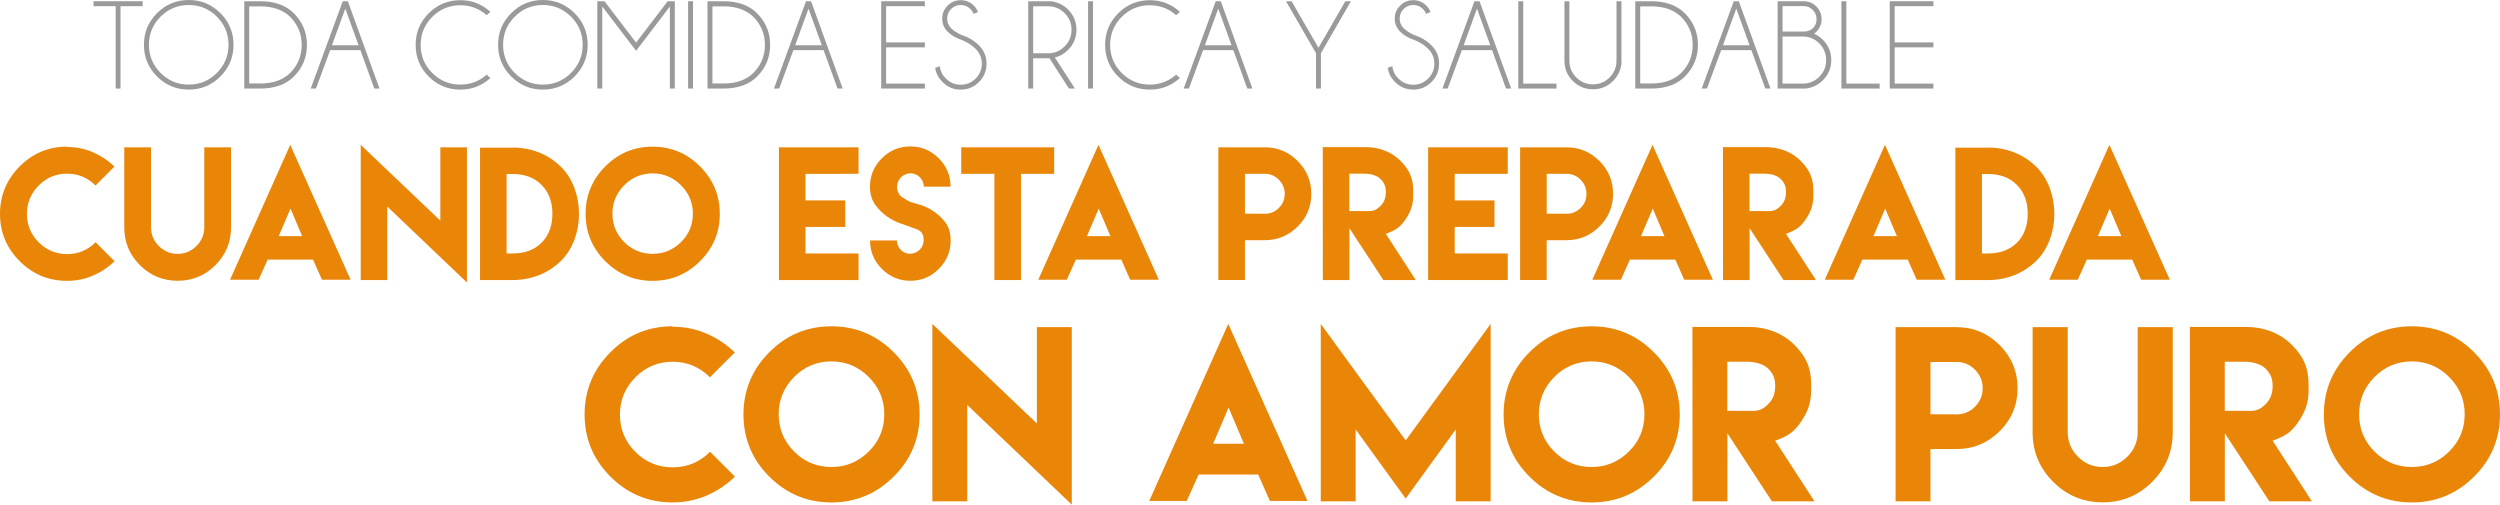 <!-- Generator: Adobe Illustrator 21.0.2, SVG Export Plug-In  -->
<svg version="1.1"
	 xmlns="http://www.w3.org/2000/svg" xmlns:xlink="http://www.w3.org/1999/xlink" xmlns:a="http://ns.adobe.com/AdobeSVGViewerExtensions/3.0/"
	 x="0px" y="0px" width="237.209px" height="47.879px" viewBox="0 0 237.209 47.879"
	 style="enable-background:new 0 0 237.209 47.879;" xml:space="preserve">
<style type="text/css">
	.st0{fill:#E98608;}
	.st1{fill:#9A9A9A;}
</style>
<defs>
</defs>
<g>
	<g>
		<path class="st0" d="M6.352,13.946c0.875,0,1.695,0.164,2.469,0.5s1.453,0.789,2.039,1.359l-1.797,1.797
			c-0.758-0.75-1.656-1.125-2.695-1.125c-1.055,0-1.953,0.375-2.695,1.125s-1.117,1.648-1.117,2.695
			c0,1.055,0.375,1.953,1.117,2.695s1.641,1.117,2.695,1.117s1.953-0.375,2.703-1.125l1.797,1.797
			c-0.586,0.578-1.266,1.031-2.039,1.367s-1.594,0.5-2.469,0.5c-1.75,0-3.25-0.625-4.492-1.867S0,22.04,0,20.29
			s0.625-3.25,1.867-4.5s2.742-1.875,4.492-1.875L6.352,13.946z"/>
		<path class="st0" d="M21.922,13.978v5.062v2.531c0,1.398-0.492,2.594-1.484,3.586s-2.188,1.484-3.578,1.484
			c-1.398,0-2.594-0.492-3.586-1.484s-1.484-2.188-1.484-3.586V19.04v-5.062h2.539v5.062v2.266v0.258
			c0,0.695,0.25,1.289,0.742,1.781s1.086,0.742,1.781,0.742c0.688,0,1.281-0.25,1.781-0.742s0.75-1.086,0.75-1.781v-0.258V19.04
			v-5.062H21.922z"/>
		<path class="st0" d="M25.398,24.626c-0.281,0.641-0.57,1.273-0.859,1.914h-2.711l5.711-12.797l5.727,12.797h-2.719
			c-0.281-0.633-0.562-1.273-0.844-1.906h-4.289L25.398,24.626z M28.672,22.407l-1.109-2.617l-1.117,2.617H28.672z"/>
		<path class="st0" d="M41.781,20.938v-6.961h2.523v12.828l-7.555-7.203v6.969h-2.523V13.743L41.781,20.938z"/>
		<path class="st0" d="M48.656,14.001c1.727,0,3.359,0.617,4.594,1.852c2.25,2.25,2.25,6.633,0,8.875
			c-1.234,1.227-2.867,1.844-4.594,1.844h-3.109V14.009h3.109V14.001z M48.672,24.048c1.031,0,1.984-0.289,2.719-1.023
			s1.023-1.703,1.023-2.742c0-1.031-0.289-2-1.031-2.742c-0.734-0.742-1.703-1.031-2.734-1.031H48.07v7.539h0.594H48.672z"/>
		<path class="st0" d="M66.422,15.79c1.25,1.25,1.875,2.75,1.875,4.5s-0.625,3.25-1.875,4.492s-2.75,1.867-4.5,1.867
			s-3.25-0.625-4.492-1.867s-1.867-2.742-1.867-4.492s0.625-3.25,1.867-4.5s2.742-1.875,4.492-1.875S65.172,14.54,66.422,15.79z
			 M59.227,17.579c-0.742,0.75-1.117,1.648-1.117,2.695c0,1.055,0.375,1.953,1.117,2.695s1.641,1.117,2.695,1.117
			c1.047,0,1.945-0.375,2.695-1.117s1.125-1.641,1.125-2.695c0-1.047-0.375-1.945-1.125-2.695s-1.648-1.125-2.695-1.125
			C60.867,16.454,59.969,16.829,59.227,17.579z"/>
		<path class="st0" d="M81.461,13.978v2.516H76.43v2.523h3.773v2.516H76.43v2.516h5.031v2.523H76.43h-2.523V13.978H81.461z"/>
		<path class="st0" d="M86.367,24.071c0.695,0,1.273-0.578,1.273-1.273c0-0.539-0.211-0.883-0.641-1.039
			c-0.906-0.336-0.688-0.258-1.57-0.562c-0.93-0.32-1.789-0.953-2.367-1.742c-0.344-0.469-0.516-1.047-0.516-1.742
			c0-1.047,0.375-1.945,1.125-2.695s1.648-1.125,2.703-1.125c1.047,0,1.945,0.375,2.695,1.125s1.125,1.648,1.125,2.695h-2.539
			c0-0.688-0.578-1.266-1.266-1.266c-0.695,0-1.273,0.578-1.273,1.273c0,0.453,0.18,0.797,0.547,1.031
			c0.75,0.484,0.664,0.391,1.562,0.656c0.969,0.281,1.844,0.883,2.445,1.656c0.352,0.453,0.531,1.039,0.531,1.75
			c0,1.055-0.375,1.953-1.125,2.703s-1.648,1.125-2.695,1.125c-1.055,0-1.953-0.375-2.703-1.125s-1.125-1.648-1.125-2.703h2.547
			c0,0.703,0.57,1.273,1.273,1.273L86.367,24.071z"/>
		<path class="st0" d="M96.875,13.978h3.148v2.516h-3.148v10.078h-2.523V16.493h-3.148v-2.516h3.148H96.875z"/>
		<path class="st0" d="M102.086,24.626c-0.281,0.641-0.57,1.273-0.859,1.914h-2.711l5.711-12.797l5.727,12.797h-2.719
			c-0.281-0.633-0.562-1.273-0.844-1.906h-4.289L102.086,24.626z M105.359,22.407l-1.109-2.617l-1.117,2.617H105.359z"/>
		<path class="st0" d="M115.602,22.79v-4.406v-4.406h2.523h1.883c1.211,0,2.25,0.43,3.117,1.297s1.297,1.906,1.297,3.117
			s-0.43,2.25-1.297,3.109s-1.906,1.289-3.117,1.289h-1.883v3.781h-2.523V22.79z M120.008,20.282c0.523,0,0.969-0.188,1.336-0.555
			s0.555-0.812,0.555-1.336c0-0.516-0.188-0.961-0.555-1.336s-0.812-0.562-1.336-0.562h-1.883v1.891v1.891L120.008,20.282z"/>
		<path class="st0" d="M125.508,13.962h4.094c1.211,0,2.406,0.422,3.273,1.289s1.219,1.68,1.219,2.891v0.391
			c0,0.938-0.266,1.625-0.797,2.375s-0.977,0.969-1.805,1.281l2.844,4.383h-3.078l-3.219-4.922v4.922h-2.523L125.508,13.962z
			 M129.836,20.032c0.523,0,0.789-0.133,1.156-0.5s0.5-0.789,0.5-1.312c0-0.516-0.133-0.859-0.5-1.234s-1.023-0.508-1.547-0.508
			h-1.414v3.547L129.836,20.032z"/>
		<path class="st0" d="M143.062,13.978v2.516h-5.031v2.523h3.773v2.516h-3.773v2.516h5.031v2.523h-5.031h-2.523V13.978H143.062z"/>
		<path class="st0" d="M144.234,22.79v-4.406v-4.406h2.523h1.883c1.211,0,2.25,0.43,3.117,1.297s1.297,1.906,1.297,3.117
			s-0.43,2.25-1.297,3.109s-1.906,1.289-3.117,1.289h-1.883v3.781h-2.523V22.79z M148.641,20.282c0.523,0,0.969-0.188,1.336-0.555
			s0.555-0.812,0.555-1.336c0-0.516-0.188-0.961-0.555-1.336s-0.812-0.562-1.336-0.562h-1.883v1.891v1.891L148.641,20.282z"/>
		<path class="st0" d="M154.656,24.626c-0.281,0.641-0.57,1.273-0.859,1.914h-2.711l5.711-12.797l5.727,12.797h-2.719
			c-0.281-0.633-0.562-1.273-0.844-1.906h-4.289L154.656,24.626z M157.93,22.407l-1.109-2.617l-1.117,2.617H157.93z"/>
		<path class="st0" d="M163.477,13.962h4.094c1.211,0,2.406,0.422,3.273,1.289s1.219,1.68,1.219,2.891v0.391
			c0,0.938-0.266,1.625-0.797,2.375s-0.977,0.969-1.805,1.281l2.844,4.383h-3.078l-3.219-4.922v4.922h-2.523L163.477,13.962z
			 M167.805,20.032c0.523,0,0.789-0.133,1.156-0.5s0.5-0.789,0.5-1.312c0-0.516-0.133-0.859-0.5-1.234s-1.023-0.508-1.547-0.508H166
			v3.547L167.805,20.032z"/>
		<path class="st0" d="M176.711,24.626c-0.281,0.641-0.57,1.273-0.859,1.914h-2.711l5.711-12.797l5.727,12.797h-2.719
			c-0.281-0.633-0.562-1.273-0.844-1.906h-4.289L176.711,24.626z M179.984,22.407l-1.109-2.617l-1.117,2.617H179.984z"/>
		<path class="st0" d="M188.641,14.001c1.727,0,3.359,0.617,4.594,1.852c2.25,2.25,2.25,6.633,0,8.875
			c-1.234,1.227-2.867,1.844-4.594,1.844h-3.109V14.009h3.109V14.001z M188.656,24.048c1.031,0,1.984-0.289,2.719-1.023
			s1.023-1.703,1.023-2.742c0-1.031-0.289-2-1.031-2.742c-0.734-0.742-1.703-1.031-2.734-1.031h-0.578v7.539h0.594H188.656z"/>
		<path class="st0" d="M198.008,24.626c-0.281,0.641-0.57,1.273-0.859,1.914h-2.711l5.711-12.797l5.727,12.797h-2.719
			c-0.281-0.633-0.562-1.273-0.844-1.906h-4.289L198.008,24.626z M201.281,22.407l-1.109-2.617l-1.117,2.617H201.281z"/>
		<path class="st0" d="M63.805,31.001c1.148,0,2.225,0.215,3.24,0.656s1.907,1.036,2.676,1.784L67.363,35.8
			c-0.995-0.984-2.174-1.477-3.538-1.477c-1.384,0-2.563,0.492-3.538,1.477s-1.466,2.164-1.466,3.538
			c0,1.384,0.492,2.563,1.466,3.538s2.153,1.466,3.538,1.466s2.563-0.492,3.548-1.477l2.358,2.358
			c-0.769,0.759-1.661,1.354-2.676,1.794s-2.092,0.656-3.24,0.656c-2.297,0-4.266-0.82-5.896-2.451s-2.451-3.599-2.451-5.896
			s0.82-4.266,2.451-5.906s3.599-2.461,5.896-2.461L63.805,31.001z"/>
		<path class="st0" d="M84.795,33.421c1.641,1.641,2.461,3.609,2.461,5.906s-0.82,4.266-2.461,5.896s-3.609,2.451-5.906,2.451
			s-4.266-0.82-5.896-2.451s-2.451-3.599-2.451-5.896s0.82-4.266,2.451-5.906s3.599-2.461,5.896-2.461S83.154,31.78,84.795,33.421z
			 M75.351,35.769c-0.974,0.984-1.466,2.164-1.466,3.538c0,1.384,0.492,2.563,1.466,3.538s2.153,1.466,3.538,1.466
			c1.374,0,2.553-0.492,3.538-1.466s1.477-2.153,1.477-3.538c0-1.374-0.492-2.553-1.477-3.538s-2.164-1.477-3.538-1.477
			C77.504,34.292,76.325,34.785,75.351,35.769z"/>
		<path class="st0" d="M98.381,40.178v-9.136h3.312v16.837l-9.916-9.454v9.146h-3.312V30.734L98.381,40.178z"/>
		<path class="st0" d="M113.731,45.018c-0.369,0.841-0.749,1.671-1.128,2.512h-3.558l7.496-16.796l7.516,16.796h-3.568
			c-0.369-0.831-0.738-1.671-1.107-2.502h-5.629L113.731,45.018z M118.028,42.106l-1.456-3.435l-1.466,3.435H118.028z"/>
		<path class="st0" d="M133.378,41.788l8.06-11.054v16.837h-3.312v-6.819l-4.748,6.552l-4.748-6.552v6.819h-3.312V30.734
			L133.378,41.788z"/>
		<path class="st0" d="M156.921,33.421c1.641,1.641,2.461,3.609,2.461,5.906s-0.82,4.266-2.461,5.896s-3.609,2.451-5.906,2.451
			s-4.266-0.82-5.896-2.451s-2.451-3.599-2.451-5.896s0.82-4.266,2.451-5.906s3.599-2.461,5.896-2.461S155.28,31.78,156.921,33.421z
			 M147.477,35.769c-0.974,0.984-1.466,2.164-1.466,3.538c0,1.384,0.492,2.563,1.466,3.538s2.153,1.466,3.538,1.466
			c1.374,0,2.553-0.492,3.538-1.466s1.477-2.153,1.477-3.538c0-1.374-0.492-2.553-1.477-3.538s-2.164-1.477-3.538-1.477
			C149.63,34.292,148.451,34.785,147.477,35.769z"/>
		<path class="st0" d="M160.582,31.021h5.373c1.589,0,3.158,0.554,4.296,1.692s1.6,2.205,1.6,3.794v0.513
			c0,1.23-0.349,2.133-1.046,3.117s-1.282,1.271-2.369,1.682l3.732,5.752h-4.04l-4.225-6.46v6.46h-3.312L160.582,31.021z
			 M166.262,38.989c0.687,0,1.036-0.174,1.518-0.656s0.656-1.036,0.656-1.723c0-0.677-0.174-1.128-0.656-1.62
			s-1.343-0.667-2.03-0.667h-1.856v4.655L166.262,38.989z"/>
		<path class="st0" d="M179.859,42.608v-5.783v-5.783h3.312h2.471c1.589,0,2.953,0.564,4.091,1.702s1.702,2.502,1.702,4.091
			s-0.564,2.953-1.702,4.081s-2.502,1.692-4.091,1.692h-2.471v4.963h-3.312V42.608z M185.642,39.317
			c0.687,0,1.271-0.246,1.753-0.728s0.728-1.066,0.728-1.753c0-0.677-0.246-1.261-0.728-1.753s-1.066-0.738-1.753-0.738h-2.471
			v2.481v2.481L185.642,39.317z"/>
		<path class="st0" d="M206.16,31.042v6.645v3.322c0,1.835-0.646,3.404-1.948,4.707s-2.871,1.948-4.696,1.948
			c-1.835,0-3.404-0.646-4.707-1.948s-1.948-2.871-1.948-4.707v-3.322v-6.645h3.333v6.645v2.974v0.338
			c0,0.913,0.328,1.692,0.974,2.338s1.425,0.974,2.338,0.974c0.902,0,1.682-0.328,2.338-0.974s0.984-1.425,0.984-2.338V40.66v-2.974
			v-6.645H206.16z"/>
		<path class="st0" d="M207.78,31.021h5.373c1.589,0,3.158,0.554,4.296,1.692s1.6,2.205,1.6,3.794v0.513
			c0,1.23-0.349,2.133-1.046,3.117s-1.282,1.271-2.369,1.682l3.732,5.752h-4.04l-4.225-6.46v6.46h-3.312L207.78,31.021z
			 M213.461,38.989c0.687,0,1.036-0.174,1.518-0.656s0.656-1.036,0.656-1.723c0-0.677-0.174-1.128-0.656-1.62
			s-1.343-0.667-2.03-0.667h-1.856v4.655L213.461,38.989z"/>
		<path class="st0" d="M234.748,33.421c1.641,1.641,2.461,3.609,2.461,5.906s-0.82,4.266-2.461,5.896s-3.609,2.451-5.906,2.451
			s-4.266-0.82-5.896-2.451s-2.451-3.599-2.451-5.896s0.82-4.266,2.451-5.906s3.599-2.461,5.896-2.461S233.107,31.78,234.748,33.421
			z M225.304,35.769c-0.974,0.984-1.466,2.164-1.466,3.538c0,1.384,0.492,2.563,1.466,3.538s2.153,1.466,3.538,1.466
			c1.374,0,2.553-0.492,3.538-1.466s1.477-2.153,1.477-3.538c0-1.374-0.492-2.553-1.477-3.538s-2.164-1.477-3.538-1.477
			C227.458,34.292,226.278,34.785,225.304,35.769z"/>
	</g>
	<g>
		<path class="st1" d="M11.436,0.586v7.816h-0.463V0.586H8.875V0.117h4.658v0.469H11.436z"/>
		<path class="st1" d="M20.913,1.245c0.83,0.83,1.245,1.831,1.245,3.003c0,1.176-0.415,2.179-1.245,3.009s-1.833,1.245-3.009,1.245
			c-1.172,0-2.173-0.415-3.003-1.245s-1.245-1.833-1.245-3.009c0-1.172,0.415-2.173,1.245-3.003S16.732,0,17.904,0
			C19.08,0,20.083,0.415,20.913,1.245z M17.904,0.475c-1.039,0-1.928,0.369-2.666,1.107s-1.107,1.627-1.107,2.666
			c0,1.043,0.369,1.934,1.107,2.672s1.627,1.107,2.666,1.107c1.043,0,1.934-0.369,2.672-1.107s1.107-1.629,1.107-2.672
			c0-1.039-0.369-1.928-1.107-2.666S18.947,0.475,17.904,0.475z"/>
		<path class="st1" d="M24.713,0.117c1.363,0.008,2.42,0.389,3.17,1.143c0.828,0.832,1.242,1.832,1.242,3
			c0,1.176-0.414,2.178-1.242,3.006c-0.75,0.75-1.807,1.129-3.17,1.137h-1.535V0.117H24.713z M23.646,0.604v7.318h1.061
			c1.191,0,2.131-0.332,2.818-0.996c0.734-0.734,1.102-1.623,1.102-2.666c0-1.039-0.367-1.928-1.102-2.666
			c-0.688-0.66-1.627-0.99-2.818-0.99H23.646z"/>
		<path class="st1" d="M33.004,0.117l3.006,8.285h-0.492l-1.324-3.645h-2.865L29.98,8.402h-0.498l3.041-8.285H33.004z M34.023,4.295
			l-1.26-3.475l-1.266,3.475H34.023z"/>
		<path class="st1" d="M46.176,7.084L46.533,7.4c-0.809,0.734-1.76,1.102-2.854,1.102c-1.176,0-2.177-0.413-3.003-1.239
			s-1.239-1.827-1.239-3.003c0-1.168,0.413-2.167,1.239-2.997s1.827-1.245,3.003-1.245c1.094,0,2.045,0.369,2.854,1.107
			l-0.357,0.316c-0.711-0.629-1.543-0.943-2.496-0.943c-1.039,0-1.927,0.367-2.663,1.102s-1.104,1.621-1.104,2.66
			c0,1.043,0.368,1.932,1.104,2.666s1.624,1.102,2.663,1.102C44.633,8.027,45.465,7.713,46.176,7.084z"/>
		<path class="st1" d="M54.517,1.245c0.83,0.83,1.245,1.831,1.245,3.003c0,1.176-0.415,2.179-1.245,3.009s-1.833,1.245-3.009,1.245
			c-1.172,0-2.173-0.415-3.003-1.245S47.26,5.424,47.26,4.248c0-1.172,0.415-2.173,1.245-3.003S50.336,0,51.508,0
			C52.684,0,53.687,0.415,54.517,1.245z M51.508,0.475c-1.039,0-1.928,0.369-2.666,1.107s-1.107,1.627-1.107,2.666
			c0,1.043,0.369,1.934,1.107,2.672s1.627,1.107,2.666,1.107c1.043,0,1.934-0.369,2.672-1.107s1.107-1.629,1.107-2.672
			c0-1.039-0.369-1.928-1.107-2.666S52.551,0.475,51.508,0.475z"/>
		<path class="st1" d="M64.029,0.117v8.285h-0.469V0.621l-3.205,4.201l-3.211-4.201v7.781h-0.469V0.117h0.68l3,3.926l2.994-3.926
			H64.029z"/>
		<path class="st1" d="M65.758,0.117v8.285h-0.469V0.117H65.758z"/>
		<path class="st1" d="M68.664,0.117c1.363,0.008,2.42,0.389,3.17,1.143c0.828,0.832,1.242,1.832,1.242,3
			c0,1.176-0.414,2.178-1.242,3.006c-0.75,0.75-1.807,1.129-3.17,1.137h-1.535V0.117H68.664z M67.598,0.604v7.318h1.061
			c1.191,0,2.131-0.332,2.818-0.996c0.734-0.734,1.102-1.623,1.102-2.666c0-1.039-0.367-1.928-1.102-2.666
			c-0.688-0.66-1.627-0.99-2.818-0.99H67.598z"/>
		<path class="st1" d="M76.955,0.117l3.006,8.285h-0.492l-1.324-3.645h-2.865l-1.348,3.645h-0.498l3.041-8.285H76.955z
			 M77.975,4.295l-1.26-3.475l-1.266,3.475H77.975z"/>
		<path class="st1" d="M87.754,0.117v0.469H84.08v3.439h3.674v0.469H84.08v3.439h3.674v0.469h-4.143V0.117H87.754z"/>
		<path class="st1" d="M91.311,3.814c-0.59-0.195-1.056-0.464-1.397-0.806S89.4,2.252,89.4,1.764c0-0.477,0.171-0.887,0.513-1.23
			s0.757-0.516,1.245-0.516c0.48,0,0.895,0.172,1.242,0.516c0.188,0.184,0.318,0.389,0.393,0.615l-0.422,0.164
			c-0.062-0.168-0.164-0.322-0.305-0.463c-0.25-0.25-0.553-0.375-0.908-0.375S90.499,0.6,90.247,0.85s-0.378,0.555-0.378,0.914
			c0,0.355,0.125,0.66,0.375,0.914c0.234,0.23,0.559,0.441,0.973,0.633c0.664,0.215,1.223,0.549,1.676,1.002
			c0.477,0.477,0.715,1.053,0.715,1.729c0,0.68-0.239,1.26-0.718,1.74s-1.056,0.721-1.731,0.721c-0.68,0-1.258-0.242-1.734-0.727
			c-0.387-0.383-0.617-0.828-0.691-1.336l0.439-0.158c0.047,0.449,0.238,0.84,0.574,1.172c0.391,0.391,0.861,0.586,1.412,0.586
			s1.021-0.195,1.412-0.586s0.586-0.861,0.586-1.412c0-0.547-0.195-1.016-0.586-1.406C92.227,4.291,91.807,4.018,91.311,3.814z"/>
		<path class="st1" d="M99.578,5.531h-1.547v2.871h-0.469V0.117h2.174c0.633,0.086,1.17,0.35,1.611,0.791
			c0.527,0.531,0.791,1.168,0.791,1.91c0,0.75-0.264,1.389-0.791,1.916c-0.367,0.367-0.787,0.607-1.26,0.721l1.91,2.947h-0.574
			L99.578,5.531z M98.031,0.592v4.465h1.406c0.613,0,1.139-0.218,1.576-0.653s0.656-0.964,0.656-1.585
			c0-0.617-0.219-1.143-0.656-1.576s-0.963-0.65-1.576-0.65H98.031z"/>
		<path class="st1" d="M103.709,0.117v8.285h-0.469V0.117H103.709z"/>
		<path class="st1" d="M111.596,7.084l0.357,0.316c-0.809,0.734-1.76,1.102-2.854,1.102c-1.176,0-2.177-0.413-3.003-1.239
			s-1.239-1.827-1.239-3.003c0-1.168,0.413-2.167,1.239-2.997s1.827-1.245,3.003-1.245c1.094,0,2.045,0.369,2.854,1.107
			l-0.357,0.316c-0.711-0.629-1.543-0.943-2.496-0.943c-1.039,0-1.927,0.367-2.663,1.102s-1.104,1.621-1.104,2.66
			c0,1.043,0.368,1.932,1.104,2.666s1.624,1.102,2.663,1.102C110.053,8.027,110.885,7.713,111.596,7.084z"/>
		<path class="st1" d="M115.832,0.117l3.006,8.285h-0.492l-1.324-3.645h-2.865l-1.348,3.645h-0.498l3.041-8.285H115.832z
			 M116.852,4.295l-1.26-3.475l-1.266,3.475H116.852z"/>
		<path class="st1" d="M124.867,5.051l-2.848-4.934h0.533l2.549,4.418l2.549-4.418h0.533l-2.848,4.934v3.352h-0.469V5.051z"/>
		<path class="st1" d="M134.248,3.814c-0.59-0.195-1.056-0.464-1.397-0.806s-0.513-0.757-0.513-1.245
			c0-0.477,0.171-0.887,0.513-1.23s0.757-0.516,1.245-0.516c0.48,0,0.895,0.172,1.242,0.516c0.188,0.184,0.318,0.389,0.393,0.615
			l-0.422,0.164c-0.062-0.168-0.164-0.322-0.305-0.463c-0.25-0.25-0.553-0.375-0.908-0.375s-0.659,0.125-0.911,0.375
			s-0.378,0.555-0.378,0.914c0,0.355,0.125,0.66,0.375,0.914c0.234,0.23,0.559,0.441,0.973,0.633
			c0.664,0.215,1.223,0.549,1.676,1.002c0.477,0.477,0.715,1.053,0.715,1.729c0,0.68-0.239,1.26-0.718,1.74
			s-1.056,0.721-1.731,0.721c-0.68,0-1.258-0.242-1.734-0.727c-0.387-0.383-0.617-0.828-0.691-1.336l0.439-0.158
			c0.047,0.449,0.238,0.84,0.574,1.172c0.391,0.391,0.861,0.586,1.412,0.586s1.021-0.195,1.412-0.586s0.586-0.861,0.586-1.412
			c0-0.547-0.195-1.016-0.586-1.406C135.164,4.291,134.744,4.018,134.248,3.814z"/>
		<path class="st1" d="M140.383,0.117l3.006,8.285h-0.492l-1.324-3.645h-2.865l-1.348,3.645h-0.498l3.041-8.285H140.383z
			 M141.402,4.295l-1.26-3.475l-1.266,3.475H141.402z"/>
		<path class="st1" d="M144.062,8.402V0.117h0.469v7.816h3.158v0.469H144.062z"/>
		<path class="st1" d="M153.379,0.117h0.469V6.07c-0.086,0.633-0.35,1.17-0.791,1.611c-0.527,0.527-1.164,0.791-1.91,0.791
			c-0.75,0-1.389-0.264-1.916-0.791s-0.791-1.164-0.791-1.91V0.117h0.469v5.654c0,0.613,0.219,1.139,0.656,1.576
			s0.965,0.656,1.582,0.656s1.144-0.219,1.579-0.656s0.653-0.963,0.653-1.576V0.117z"/>
		<path class="st1" d="M156.695,0.117c1.363,0.008,2.42,0.389,3.17,1.143c0.828,0.832,1.242,1.832,1.242,3
			c0,1.176-0.414,2.178-1.242,3.006c-0.75,0.75-1.807,1.129-3.17,1.137h-1.535V0.117H156.695z M155.629,0.604v7.318h1.061
			c1.191,0,2.131-0.332,2.818-0.996c0.734-0.734,1.102-1.623,1.102-2.666c0-1.039-0.367-1.928-1.102-2.666
			c-0.688-0.66-1.627-0.99-2.818-0.99H155.629z"/>
		<path class="st1" d="M164.986,0.117l3.006,8.285H167.5l-1.324-3.645h-2.865l-1.348,3.645h-0.498l3.041-8.285H164.986z
			 M166.006,4.295l-1.26-3.475l-1.266,3.475H166.006z"/>
		<path class="st1" d="M172.129,3.205c0.305,0.129,0.584,0.322,0.838,0.58c0.527,0.527,0.791,1.166,0.791,1.916
			c0,0.746-0.264,1.383-0.791,1.91c-0.441,0.441-0.979,0.705-1.611,0.791h-2.689V0.117h2.473c0.473,0,0.874,0.166,1.204,0.498
			s0.495,0.732,0.495,1.201s-0.166,0.869-0.498,1.201C172.27,3.092,172.199,3.154,172.129,3.205z M169.135,0.58v2.414h2.109
			c0.34-0.035,0.594-0.137,0.762-0.305c0.238-0.238,0.357-0.529,0.357-0.873c0-0.34-0.12-0.631-0.36-0.873s-0.53-0.363-0.87-0.363
			H169.135z M171.051,7.934c0.613,0,1.137-0.218,1.57-0.653s0.65-0.962,0.65-1.579s-0.217-1.145-0.65-1.582s-0.957-0.656-1.57-0.656
			h-1.916v4.471H171.051z"/>
		<path class="st1" d="M174.719,8.402V0.117h0.469v7.816h3.158v0.469H174.719z"/>
		<path class="st1" d="M183.449,0.117v0.469h-3.674v3.439h3.674v0.469h-3.674v3.439h3.674v0.469h-4.143V0.117H183.449z"/>
	</g>
</g>
</svg>